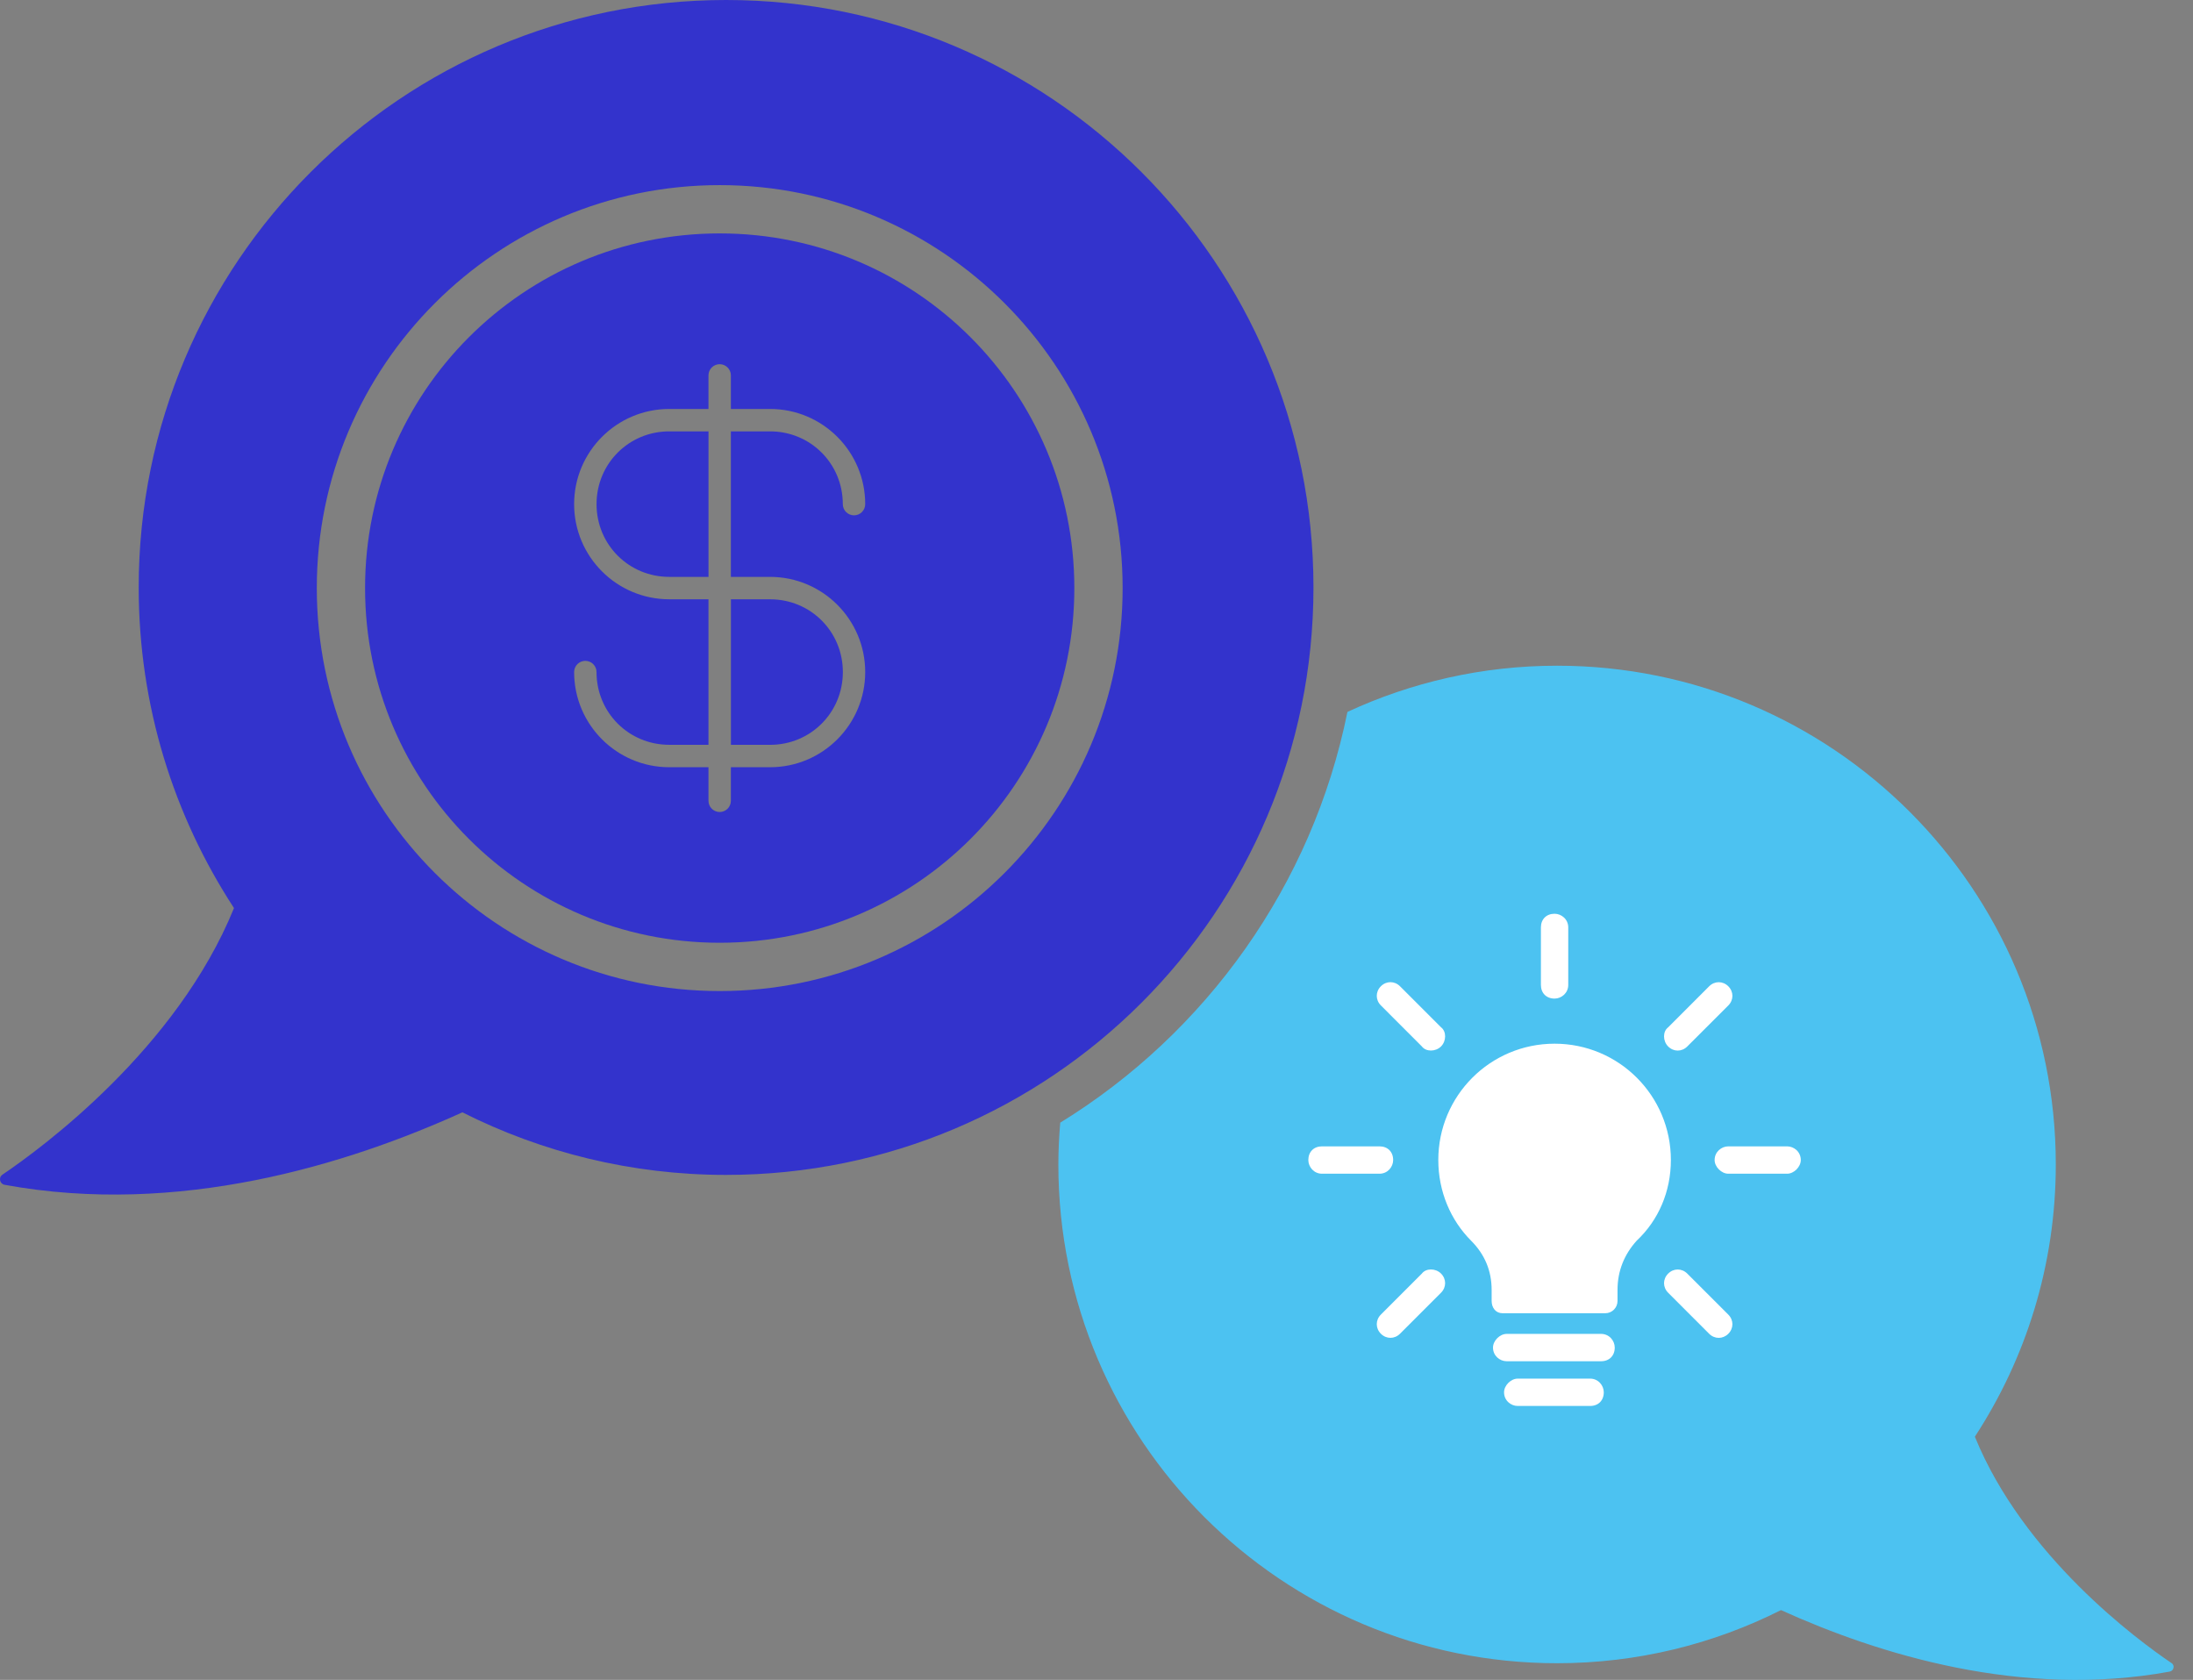 <svg width="94" height="72" viewBox="0 0 94 72" fill="none" xmlns="http://www.w3.org/2000/svg">
<rect x="0" y="0" width="94" height="72" fill="#808080" stroke="none"/>
<path d="M31.33 31.923H33.01C34.746 31.923 36.128 30.54 36.128 28.804C36.128 27.068 34.746 25.686 33.01 25.686H31.33V31.923Z" fill="#3333CC"/>
<path d="M25.57 21.607C25.57 23.343 26.953 24.725 28.689 24.725H30.369V18.488H28.689C26.953 18.488 25.57 19.871 25.57 21.607Z" fill="#3333CC"/>
<path d="M30.849 10.004C22.448 10.004 15.648 16.803 15.648 25.205C15.648 33.607 22.448 40.406 30.849 40.406C39.251 40.406 46.05 33.607 46.05 25.205C46.05 16.803 39.251 10.004 30.849 10.004ZM33.008 24.725C35.259 24.725 37.086 26.553 37.086 28.804C37.086 31.055 35.259 32.883 33.008 32.883H31.328V34.322C31.328 34.587 31.113 34.802 30.848 34.802C30.583 34.802 30.368 34.587 30.368 34.322V32.883H28.688C26.436 32.883 24.609 31.055 24.609 28.804C24.609 28.539 24.824 28.324 25.089 28.324C25.354 28.324 25.569 28.539 25.569 28.804C25.569 30.54 26.952 31.922 28.688 31.922H30.368V25.685H28.688C26.436 25.685 24.609 23.858 24.609 21.607C24.609 19.355 26.436 17.528 28.688 17.528H30.368V16.089C30.368 15.824 30.583 15.609 30.848 15.609C31.113 15.609 31.328 15.824 31.328 16.089V17.528H33.008C35.259 17.528 37.086 19.355 37.086 21.607C37.086 21.872 36.871 22.087 36.606 22.087C36.341 22.087 36.126 21.872 36.126 21.607C36.126 19.871 34.743 18.488 33.008 18.488H31.328V24.725H33.008Z" fill="#3333CC"/>
<path d="M31.122 0C17.218 0 5.945 11.273 5.945 25.178C5.945 30.249 7.449 34.967 10.03 38.919C7.579 44.944 1.819 49.185 0.104 50.346C-0.073 50.467 -0.013 50.741 0.197 50.78C7.656 52.147 14.881 49.916 19.819 47.674C23.219 49.386 27.056 50.356 31.122 50.356C45.028 50.356 56.3 39.083 56.3 25.178C56.3 11.273 45.028 0 31.122 0ZM30.85 42.476C21.317 42.476 13.579 34.738 13.579 25.205C13.579 15.673 21.317 7.934 30.85 7.934C40.382 7.934 48.12 15.673 48.12 25.205C48.12 34.738 40.382 42.476 30.85 42.476Z" fill="#3333CC"/>
<path d="M93.078 71.278C91.621 70.292 86.732 66.692 84.65 61.576C86.841 58.221 88.119 54.215 88.119 49.909C88.119 38.103 78.548 28.532 66.742 28.532C63.532 28.532 60.489 29.245 57.756 30.512C56.254 37.946 51.694 44.271 45.446 48.117C45.396 48.708 45.365 49.304 45.365 49.908C45.365 61.714 54.936 71.285 66.742 71.285C70.195 71.285 73.453 70.461 76.34 69.008C80.533 70.911 86.668 72.805 93.001 71.644C93.179 71.612 93.231 71.378 93.08 71.275L93.078 71.278Z" fill="#4CC2F1"/>
<path d="M71.503 44.031L73.261 42.272C73.495 42.038 73.847 42.038 74.082 42.272C74.316 42.507 74.316 42.858 74.082 43.093L72.323 44.851C72.089 45.086 71.737 45.086 71.503 44.851C71.268 44.617 71.268 44.206 71.503 44.031ZM66.049 39.749C66.049 39.398 66.284 39.163 66.635 39.163C66.929 39.163 67.221 39.398 67.221 39.749V42.213C67.221 42.565 66.927 42.799 66.635 42.799C66.284 42.799 66.049 42.565 66.049 42.213V39.749ZM59.189 42.271C59.423 42.036 59.775 42.036 60.01 42.271L61.768 44.029C62.002 44.206 62.002 44.615 61.768 44.85C61.533 45.084 61.122 45.084 60.947 44.85L59.189 43.091C58.955 42.857 58.955 42.505 59.189 42.271ZM56.666 50.305C56.315 50.305 56.08 50.011 56.08 49.718C56.08 49.367 56.315 49.132 56.666 49.132H59.13C59.481 49.132 59.716 49.367 59.716 49.718C59.716 50.012 59.481 50.305 59.13 50.305H56.666ZM61.768 55.405L60.01 57.163C59.775 57.398 59.423 57.398 59.189 57.163C58.955 56.929 58.955 56.577 59.189 56.343L60.947 54.584C61.124 54.35 61.533 54.35 61.768 54.584C62.002 54.819 62.002 55.17 61.768 55.405ZM68.158 60.259H65.055C64.761 60.259 64.469 60.025 64.469 59.673C64.469 59.379 64.763 59.087 65.055 59.087H68.158C68.509 59.087 68.744 59.381 68.744 59.673C68.744 60.025 68.509 60.259 68.158 60.259ZM68.628 58.342H64.581C64.287 58.342 63.995 58.107 63.995 57.756C63.995 57.462 64.289 57.17 64.581 57.17H68.628C68.98 57.17 69.214 57.464 69.214 57.756C69.214 58.107 68.98 58.342 68.628 58.342ZM69.333 55.288V55.757C69.333 56.05 69.099 56.285 68.805 56.285H64.406C64.112 56.285 63.937 56.05 63.937 55.757V55.288C63.937 54.467 63.644 53.764 63.057 53.176C62.178 52.296 61.651 51.064 61.651 49.717C61.651 46.961 63.88 44.732 66.635 44.732C69.391 44.732 71.62 46.961 71.62 49.717C71.62 51.066 71.091 52.297 70.154 53.176C69.625 53.762 69.333 54.465 69.333 55.288ZM74.082 57.165C73.847 57.399 73.495 57.399 73.261 57.165L71.503 55.406C71.268 55.172 71.268 54.82 71.503 54.586C71.737 54.351 72.089 54.351 72.323 54.586L74.082 56.344C74.316 56.579 74.316 56.93 74.082 57.165ZM76.603 50.305H74.082C73.788 50.305 73.495 50.011 73.495 49.718C73.495 49.367 73.789 49.132 74.082 49.132H76.603C76.897 49.132 77.189 49.367 77.189 49.718C77.189 50.012 76.895 50.305 76.603 50.305Z" fill="white"/>
</svg>
